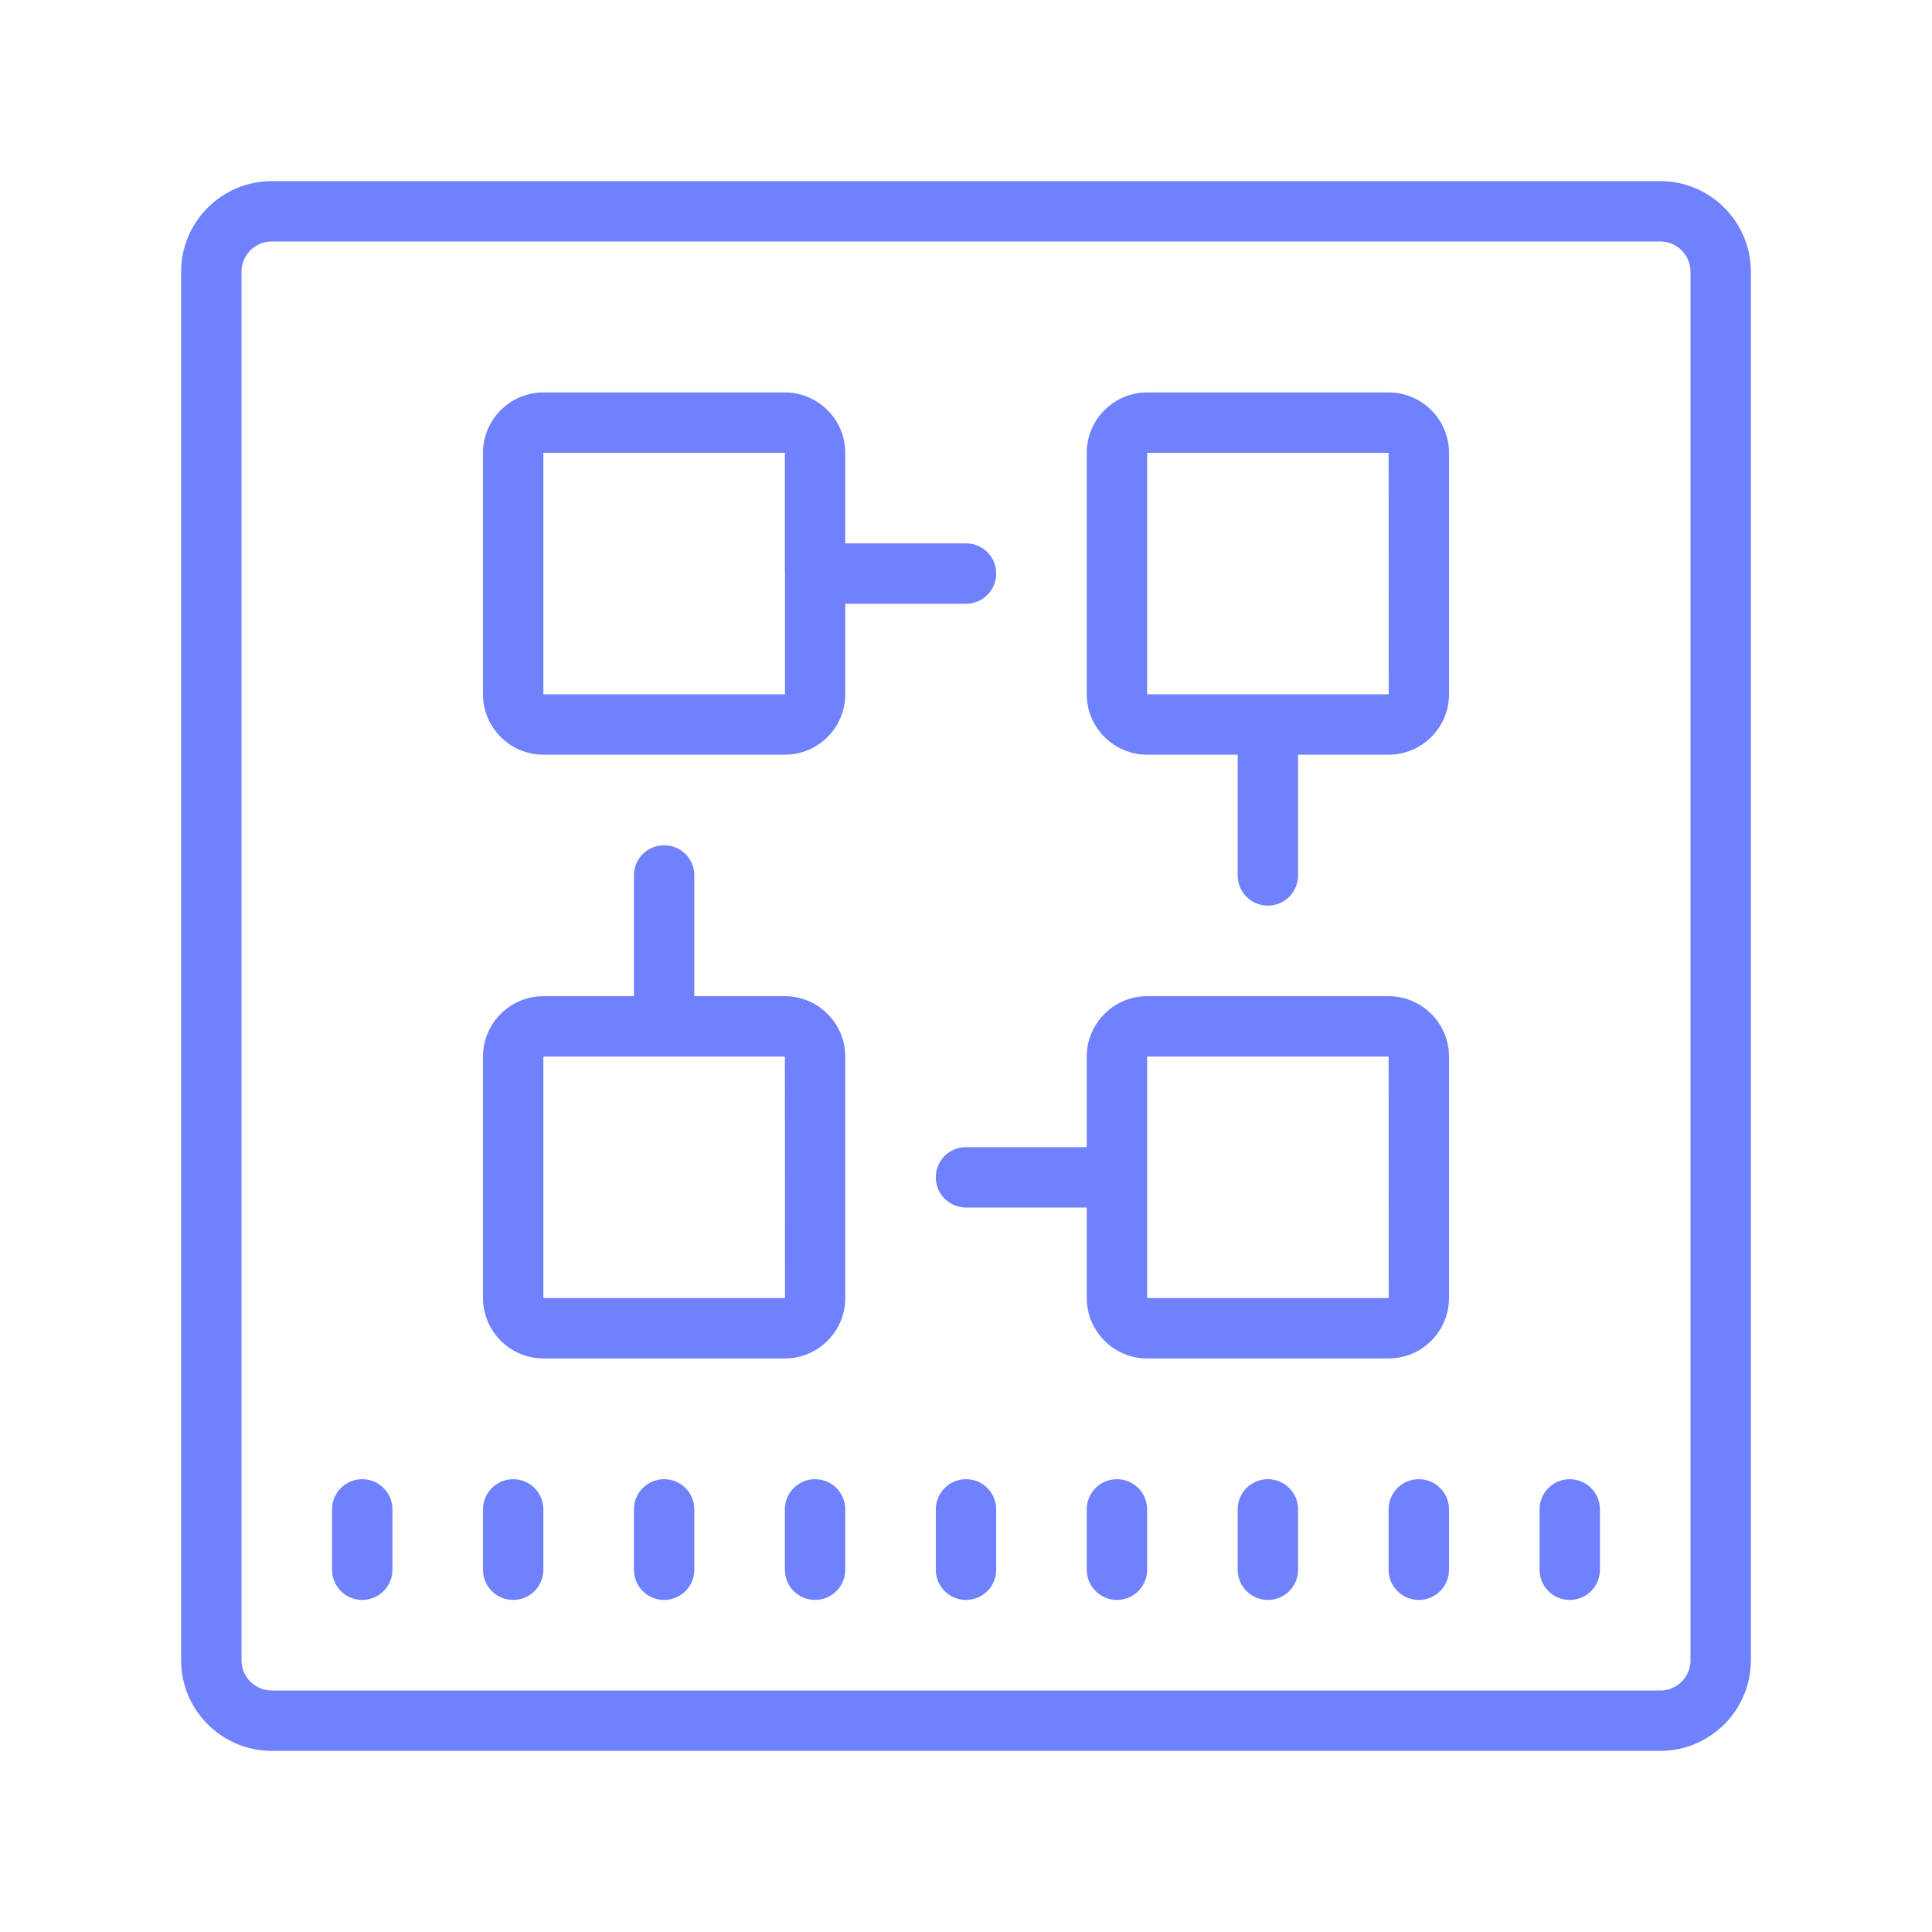<?xml version="1.0" encoding="UTF-8"?>
<svg xmlns="http://www.w3.org/2000/svg" xmlns:xlink="http://www.w3.org/1999/xlink" width="64px" height="64px" viewBox="0 0 64 64" version="1.1">
<g id="surface151440">
<path style=" stroke:none;fill-rule:nonzero;fill:rgb(43.529%,50.588%,99.216%);fill-opacity:1;" d="M 9 6 C 7.348 6 6 7.348 6 9 L 6 55 C 6 56.652 7.348 58 9 58 L 55 58 C 56.652 58 58 56.652 58 55 L 58 9 C 58 7.348 56.652 6 55 6 Z M 9 8 L 55 8 C 55.551 8 56 8.449 56 9 L 56 55 C 56 55.551 55.551 56 55 56 L 9 56 C 8.449 56 8 55.551 8 55 L 8 9 C 8 8.449 8.449 8 9 8 Z M 18 13 C 16.898 13 16 13.898 16 15 L 16 23 C 16 24.102 16.898 25 18 25 L 26 25 C 27.102 25 28 24.102 28 23 L 28 20 L 32 20 C 32.555 20 33 19.555 33 19 C 33 18.445 32.555 18 32 18 L 28 18 L 28 15 C 28 13.898 27.102 13 26 13 Z M 38 13 C 36.898 13 36 13.898 36 15 L 36 23 C 36 24.102 36.898 25 38 25 L 41 25 L 41 29 C 41 29.555 41.445 30 42 30 C 42.555 30 43 29.555 43 29 L 43 25 L 46 25 C 47.102 25 48 24.102 48 23 L 48 15 C 48 13.898 47.102 13 46 13 Z M 18 15 L 26 15 L 26 18.996 C 26 18.996 26 19 26 19 C 26 19 26 19.004 26.004 19.004 L 26.004 23 L 18 23 Z M 38 15 L 46 15 L 46.004 23 L 38 23 Z M 22 28 C 21.445 28 21 28.445 21 29 L 21 33 L 18 33 C 16.898 33 16 33.898 16 35 L 16 43 C 16 44.102 16.898 45 18 45 L 26 45 C 27.102 45 28 44.102 28 43 L 28 35 C 28 33.898 27.102 33 26 33 L 23 33 L 23 29 C 23 28.445 22.555 28 22 28 Z M 38 33 C 36.898 33 36 33.898 36 35 L 36 38 L 32 38 C 31.445 38 31 38.445 31 39 C 31 39.555 31.445 40 32 40 L 36 40 L 36 43 C 36 44.102 36.898 45 38 45 L 46 45 C 47.102 45 48 44.102 48 43 L 48 35 C 48 33.898 47.102 33 46 33 Z M 18 35 L 26 35 L 26.004 43 L 18 43 Z M 38 35 L 46 35 L 46.004 43 L 38 43 Z M 12 49 C 11.449 49 11 49.445 11 50 L 11 52 C 11 52.555 11.449 53 12 53 C 12.551 53 13 52.555 13 52 L 13 50 C 13 49.445 12.551 49 12 49 Z M 17 49 C 16.449 49 16 49.445 16 50 L 16 52 C 16 52.555 16.449 53 17 53 C 17.551 53 18 52.555 18 52 L 18 50 C 18 49.445 17.551 49 17 49 Z M 22 49 C 21.449 49 21 49.445 21 50 L 21 52 C 21 52.555 21.449 53 22 53 C 22.551 53 23 52.555 23 52 L 23 50 C 23 49.445 22.551 49 22 49 Z M 27 49 C 26.449 49 26 49.445 26 50 L 26 52 C 26 52.555 26.449 53 27 53 C 27.551 53 28 52.555 28 52 L 28 50 C 28 49.445 27.551 49 27 49 Z M 32 49 C 31.449 49 31 49.445 31 50 L 31 52 C 31 52.555 31.449 53 32 53 C 32.551 53 33 52.555 33 52 L 33 50 C 33 49.445 32.551 49 32 49 Z M 37 49 C 36.449 49 36 49.445 36 50 L 36 52 C 36 52.555 36.449 53 37 53 C 37.551 53 38 52.555 38 52 L 38 50 C 38 49.445 37.551 49 37 49 Z M 42 49 C 41.449 49 41 49.445 41 50 L 41 52 C 41 52.555 41.449 53 42 53 C 42.551 53 43 52.555 43 52 L 43 50 C 43 49.445 42.551 49 42 49 Z M 47 49 C 46.449 49 46 49.445 46 50 L 46 52 C 46 52.555 46.449 53 47 53 C 47.551 53 48 52.555 48 52 L 48 50 C 48 49.445 47.551 49 47 49 Z M 52 49 C 51.449 49 51 49.445 51 50 L 51 52 C 51 52.555 51.449 53 52 53 C 52.551 53 53 52.555 53 52 L 53 50 C 53 49.445 52.551 49 52 49 Z M 52 49 "/>
</g>
</svg>
